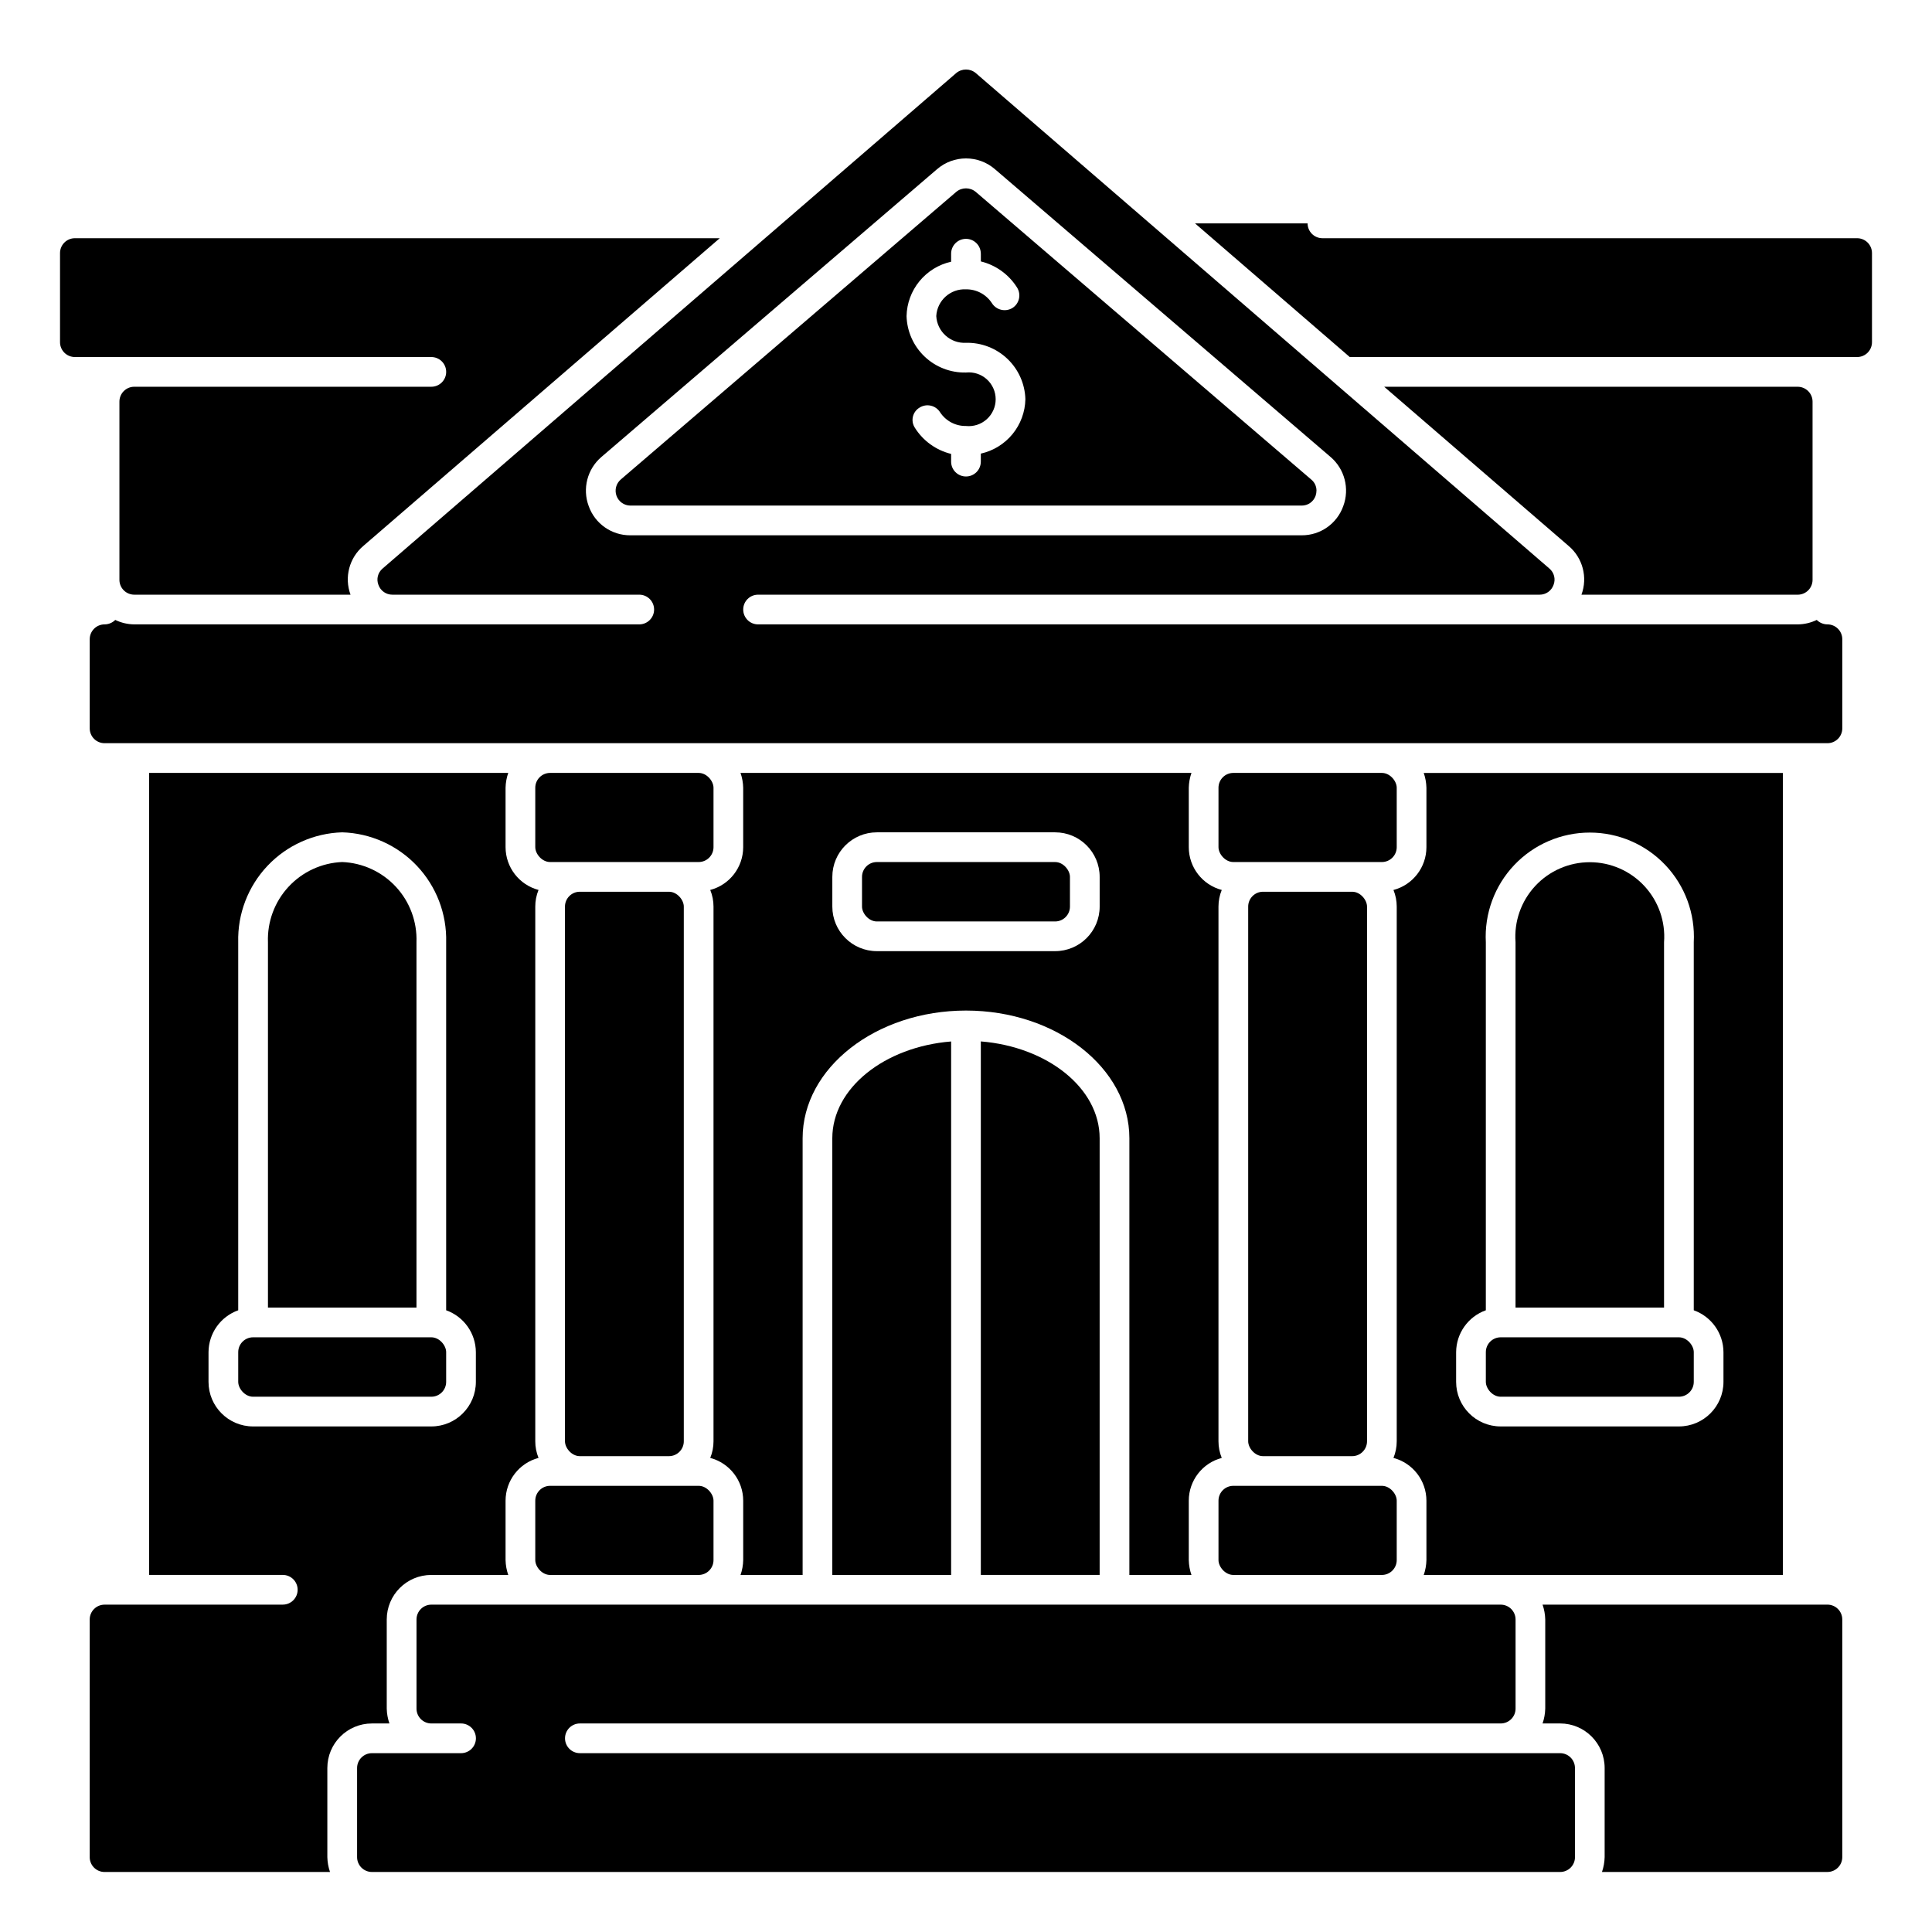 <?xml version="1.0" encoding="UTF-8"?>
<!-- Uploaded to: ICON Repo, www.iconrepo.com, Generator: ICON Repo Mixer Tools -->
<svg fill="#000000" width="800px" height="800px" version="1.1" viewBox="144 144 512 512" xmlns="http://www.w3.org/2000/svg">
 <g>
  <path d="m254.37 393.7c0.195-5.422-1.762-10.707-5.453-14.691-3.688-3.984-8.805-6.344-14.227-6.562-5.426 0.219-10.543 2.578-14.23 6.562-3.688 3.984-5.648 9.27-5.449 14.691v96.828h39.359z"/>
  <path d="m211.07 498.4h47.23c2.172 0 3.938 2.172 3.938 3.938v7.871c0 2.172-1.762 3.938-3.938 3.938h-47.23c-2.172 0-3.938-2.172-3.938-3.938v-7.871c0-2.172 1.762-3.938 3.938-3.938z"/>
  <path d="m218.94 569.25h-47.23c-2.176 0-3.938 1.762-3.938 3.938v62.977c0 1.043 0.414 2.043 1.152 2.781 0.738 0.738 1.738 1.152 2.785 1.152h59.75-0.004c-0.438-1.266-0.676-2.594-0.707-3.934v-23.617c0-6.519 5.285-11.809 11.809-11.809h4.644c-0.441-1.266-0.68-2.594-0.711-3.934v-23.617c0-6.523 5.289-11.809 11.809-11.809h20.391c-0.441-1.266-0.68-2.594-0.711-3.938v-15.742c0.008-5.324 3.594-9.977 8.738-11.336-0.574-1.398-0.867-2.898-0.863-4.41v-141.7c-0.004-1.512 0.289-3.008 0.863-4.406-5.144-1.363-8.73-6.016-8.738-11.336v-15.746c0.031-1.34 0.27-2.668 0.711-3.934h-95.172v212.54h35.422c2.176 0 3.938 1.762 3.938 3.938 0 2.172-1.762 3.934-3.938 3.934zm-7.871-47.23c-6.523 0-11.809-5.289-11.809-11.809v-7.871c0.027-4.988 3.172-9.426 7.871-11.102v-97.535c-0.195-7.512 2.598-14.793 7.762-20.254 5.164-5.457 12.281-8.648 19.793-8.871 7.512 0.223 14.629 3.414 19.793 8.871 5.164 5.461 7.953 12.742 7.758 20.254v97.535c4.699 1.676 7.848 6.113 7.871 11.102v7.871c0 6.519-5.285 11.809-11.809 11.809z"/>
  <path d="m297.66 380.32h23.617c2.172 0 3.938 2.172 3.938 3.938v141.7c0 2.172-1.762 3.938-3.938 3.938h-23.617c-2.172 0-3.938-2.172-3.938-3.938v-141.7c0-2.172 1.762-3.938 3.938-3.938z"/>
  <path d="m289.79 348.83h39.359c2.172 0 3.938 2.172 3.938 3.938v15.742c0 2.172-1.762 3.938-3.938 3.938h-39.359c-2.172 0-3.938-2.172-3.938-3.938v-15.742c0-2.172 1.762-3.938 3.938-3.938z"/>
  <path d="m289.79 537.76h39.359c2.172 0 3.938 2.172 3.938 3.938v15.742c0 2.172-1.762 3.938-3.938 3.938h-39.359c-2.172 0-3.938-2.172-3.938-3.938v-15.742c0-2.172 1.762-3.938 3.938-3.938z"/>
  <path d="m163.84 238.62h94.465c2.176 0 3.938 1.762 3.938 3.938 0 2.172-1.762 3.934-3.938 3.934h-78.719c-2.176 0-3.938 1.766-3.938 3.938v47.234c0 1.043 0.414 2.043 1.152 2.781 0.738 0.738 1.742 1.152 2.785 1.152h57.309c-1.699-4.586-0.348-9.746 3.383-12.91l94.465-81.555h-170.9c-2.172 0-3.934 1.762-3.934 3.938v23.617c0 1.043 0.414 2.043 1.152 2.781 0.738 0.738 1.738 1.152 2.781 1.152z"/>
  <path d="m364.57 561.38h31.488v-141.38c-17.633 1.418-31.488 12.359-31.488 25.664z"/>
  <path d="m403.93 419.99v141.38h31.488v-115.72c0-13.305-13.855-24.246-31.488-25.664z"/>
  <path d="m376.38 372.45h47.23c2.172 0 3.938 2.172 3.938 3.938v7.871c0 2.172-1.762 3.938-3.938 3.938h-47.23c-2.172 0-3.938-2.172-3.938-3.938v-7.871c0-2.172 1.762-3.938 3.938-3.938z"/>
  <path d="m332.22 379.85c0.574 1.398 0.871 2.894 0.867 4.406v141.7c0.004 1.512-0.293 3.012-0.867 4.41 5.148 1.359 8.734 6.012 8.738 11.336v15.742c-0.027 1.344-0.27 2.672-0.707 3.938h16.453v-115.72c0-18.656 19.445-33.852 43.297-33.852s43.297 15.191 43.297 33.852l-0.004 115.72h16.453c-0.438-1.266-0.676-2.594-0.707-3.938v-15.742c0.004-5.324 3.59-9.977 8.738-11.336-0.574-1.398-0.867-2.898-0.867-4.41v-141.7c0-1.512 0.293-3.008 0.867-4.406-5.148-1.363-8.734-6.016-8.738-11.336v-15.746c0.031-1.34 0.27-2.668 0.707-3.934h-119.5c0.438 1.266 0.68 2.594 0.707 3.934v15.746c-0.004 5.32-3.59 9.973-8.738 11.336zm32.355-3.465c0-6.523 5.285-11.809 11.809-11.809h47.23c6.523 0 11.809 5.285 11.809 11.809v7.871c0 6.523-5.285 11.809-11.809 11.809h-47.23c-6.523 0-11.809-5.285-11.809-11.809z"/>
  <path d="m478.72 380.32h23.617c2.172 0 3.938 2.172 3.938 3.938v141.7c0 2.172-1.762 3.938-3.938 3.938h-23.617c-2.172 0-3.938-2.172-3.938-3.938v-141.7c0-2.172 1.762-3.938 3.938-3.938z"/>
  <path d="m470.85 348.83h39.359c2.172 0 3.938 2.172 3.938 3.938v15.742c0 2.172-1.762 3.938-3.938 3.938h-39.359c-2.172 0-3.938-2.172-3.938-3.938v-15.742c0-2.172 1.762-3.938 3.938-3.938z"/>
  <path d="m470.85 537.76h39.359c2.172 0 3.938 2.172 3.938 3.938v15.742c0 2.172-1.762 3.938-3.938 3.938h-39.359c-2.172 0-3.938-2.172-3.938-3.938v-15.742c0-2.172 1.762-3.938 3.938-3.938z"/>
  <path d="m561.38 636.16v-23.617c0-1.043-0.414-2.043-1.152-2.781-0.738-0.738-1.738-1.156-2.785-1.156h-259.77c-2.176 0-3.938-1.762-3.938-3.934 0-2.176 1.762-3.938 3.938-3.938h244.03c1.043 0 2.043-0.414 2.781-1.152 0.738-0.738 1.156-1.738 1.156-2.781v-23.617c0-1.043-0.418-2.047-1.156-2.785-0.738-0.738-1.738-1.152-2.781-1.152h-283.39c-2.172 0-3.934 1.762-3.934 3.938v23.617c0 1.043 0.414 2.043 1.152 2.781s1.738 1.152 2.781 1.152h7.875c2.172 0 3.934 1.762 3.934 3.938 0 2.172-1.762 3.934-3.934 3.934h-23.617c-2.176 0-3.938 1.766-3.938 3.938v23.617c0 1.043 0.414 2.043 1.152 2.781 0.738 0.738 1.742 1.152 2.785 1.152h314.88c1.047 0 2.047-0.414 2.785-1.152 0.738-0.738 1.152-1.738 1.152-2.781z"/>
  <path d="m584.99 393.7c0.41-5.473-1.48-10.871-5.215-14.895-3.734-4.027-8.977-6.312-14.465-6.312-5.492 0-10.734 2.285-14.469 6.312-3.734 4.023-5.621 9.422-5.211 14.895v96.828h39.359z"/>
  <path d="m541.7 498.4h47.23c2.172 0 3.938 2.172 3.938 3.938v7.871c0 2.172-1.762 3.938-3.938 3.938h-47.23c-2.172 0-3.938-2.172-3.938-3.938v-7.871c0-2.172 1.762-3.938 3.938-3.938z"/>
  <path d="m513.28 379.85c0.574 1.398 0.867 2.894 0.867 4.406v141.7c0 1.512-0.293 3.012-0.867 4.41 5.144 1.359 8.73 6.012 8.738 11.336v15.742c-0.031 1.344-0.27 2.672-0.711 3.938h95.176v-212.54h-95.176c0.441 1.266 0.68 2.594 0.711 3.934v15.746c-0.008 5.32-3.594 9.973-8.738 11.336zm16.609 122.49c0.027-4.988 3.172-9.426 7.871-11.102v-97.535c-0.402-7.562 2.32-14.957 7.527-20.453 5.211-5.496 12.453-8.609 20.027-8.609 7.57 0 14.812 3.113 20.023 8.609 5.211 5.496 7.93 12.891 7.527 20.453v97.535c4.699 1.676 7.848 6.113 7.871 11.102v7.871c0 6.519-5.285 11.809-11.809 11.809h-47.23c-6.523 0-11.809-5.289-11.809-11.809z"/>
  <path d="m620.41 301.6c1.047 0 2.047-0.414 2.785-1.152 0.738-0.738 1.152-1.738 1.152-2.781v-47.234c0-1.043-0.414-2.043-1.152-2.781-0.738-0.738-1.738-1.156-2.785-1.156h-109.58l48.887 42.195c3.731 3.164 5.086 8.324 3.383 12.91z"/>
  <path d="m397.4 163.37-152.01 131.3c-1.258 1.059-1.699 2.797-1.102 4.328 0.551 1.57 2.039 2.613 3.699 2.598h65.418c2.172 0 3.938 1.762 3.938 3.938 0 2.172-1.766 3.934-3.938 3.934h-133.82c-1.746-0.016-3.465-0.418-5.039-1.18-0.754 0.75-1.77 1.176-2.832 1.18-2.176 0-3.938 1.766-3.938 3.938v23.617c0 1.043 0.414 2.043 1.152 2.781 0.738 0.738 1.738 1.152 2.785 1.152h456.58c1.043 0 2.043-0.414 2.781-1.152 0.738-0.738 1.152-1.738 1.152-2.781v-23.617c0-1.043-0.414-2.047-1.152-2.781-0.738-0.738-1.738-1.156-2.781-1.156-1.066-0.004-2.082-0.43-2.836-1.18-1.57 0.762-3.293 1.164-5.039 1.18h-275.52c-2.176 0-3.938-1.762-3.938-3.934 0-2.176 1.762-3.938 3.938-3.938h207.11c1.66 0.016 3.148-1.027 3.699-2.598 0.598-1.531 0.156-3.269-1.102-4.328l-152.01-131.3c-1.504-1.262-3.695-1.262-5.195 0zm99.188 101.71v-0.004c3.766 3.211 5.121 8.434 3.383 13.07-1.66 4.652-6.082 7.746-11.02 7.715h-177.91c-4.938 0.031-9.359-3.062-11.02-7.715-1.738-4.637-0.383-9.859 3.387-13.07l88.875-76.199c4.418-3.859 11.008-3.859 15.43 0z"/>
  <path d="m397.4 194.86-88.875 76.199c-1.25 1.066-1.703 2.793-1.145 4.336 0.562 1.543 2.019 2.574 3.66 2.59h177.91c1.66 0.02 3.148-1.027 3.699-2.598 0.152-0.457 0.23-0.934 0.234-1.414-0.008-1.137-0.531-2.203-1.414-2.914l-88.875-76.199c-1.504-1.262-3.695-1.262-5.195 0zm6.535 16.375v2.047l-0.004-0.004c3.981 0.973 7.426 3.457 9.605 6.93 0.555 0.887 0.734 1.957 0.496 2.977-0.234 1.02-0.867 1.902-1.758 2.453-1.871 1.113-4.289 0.52-5.43-1.336-1.512-2.301-4.098-3.668-6.848-3.625-4.129-0.207-7.648 2.961-7.875 7.086 0.227 4.129 3.746 7.297 7.875 7.086 4.066-0.098 8.008 1.422 10.961 4.227 2.949 2.801 4.672 6.66 4.781 10.73-0.07 3.375-1.273 6.629-3.414 9.242-2.141 2.609-5.098 4.43-8.395 5.164v2.125c0 2.172-1.762 3.934-3.934 3.934-2.176 0-3.938-1.762-3.938-3.934v-2.047c-3.981-0.973-7.426-3.457-9.605-6.926-0.57-0.871-0.758-1.938-0.52-2.949 0.238-1.012 0.883-1.883 1.781-2.406 0.887-0.555 1.957-0.734 2.977-0.496 1.02 0.234 1.902 0.867 2.453 1.758 1.516 2.297 4.098 3.664 6.852 3.621 2.008 0.211 4.012-0.441 5.512-1.793 1.5-1.348 2.359-3.273 2.359-5.293s-0.859-3.945-2.359-5.297c-1.5-1.352-3.504-2-5.512-1.789-4.07 0.098-8.012-1.422-10.965-4.227-2.949-2.801-4.668-6.66-4.781-10.73 0.074-3.375 1.277-6.629 3.418-9.242 2.141-2.609 5.094-4.43 8.391-5.164v-2.125c0-2.172 1.762-3.934 3.938-3.934 2.172 0 3.934 1.762 3.934 3.934z"/>
  <path d="m568.54 640.09h59.75c1.043 0 2.043-0.414 2.781-1.152 0.738-0.738 1.152-1.738 1.152-2.781v-62.977c0-1.043-0.414-2.047-1.152-2.785-0.738-0.738-1.738-1.152-2.781-1.152h-75.496c0.441 1.27 0.68 2.598 0.711 3.938v23.617c-0.031 1.34-0.27 2.668-0.711 3.934h4.644c6.523 0 11.809 5.289 11.809 11.809v23.617c-0.031 1.34-0.27 2.668-0.707 3.934z"/>
  <path d="m636.16 207.13h-141.7c-2.172 0-3.934-1.762-3.934-3.934h-29.836l41.012 35.426 134.46-0.004c1.043 0 2.043-0.414 2.781-1.152 0.738-0.738 1.152-1.738 1.152-2.781v-23.617c0-1.043-0.414-2.047-1.152-2.785-0.738-0.738-1.738-1.152-2.781-1.152z"/>
 </g>
</svg>